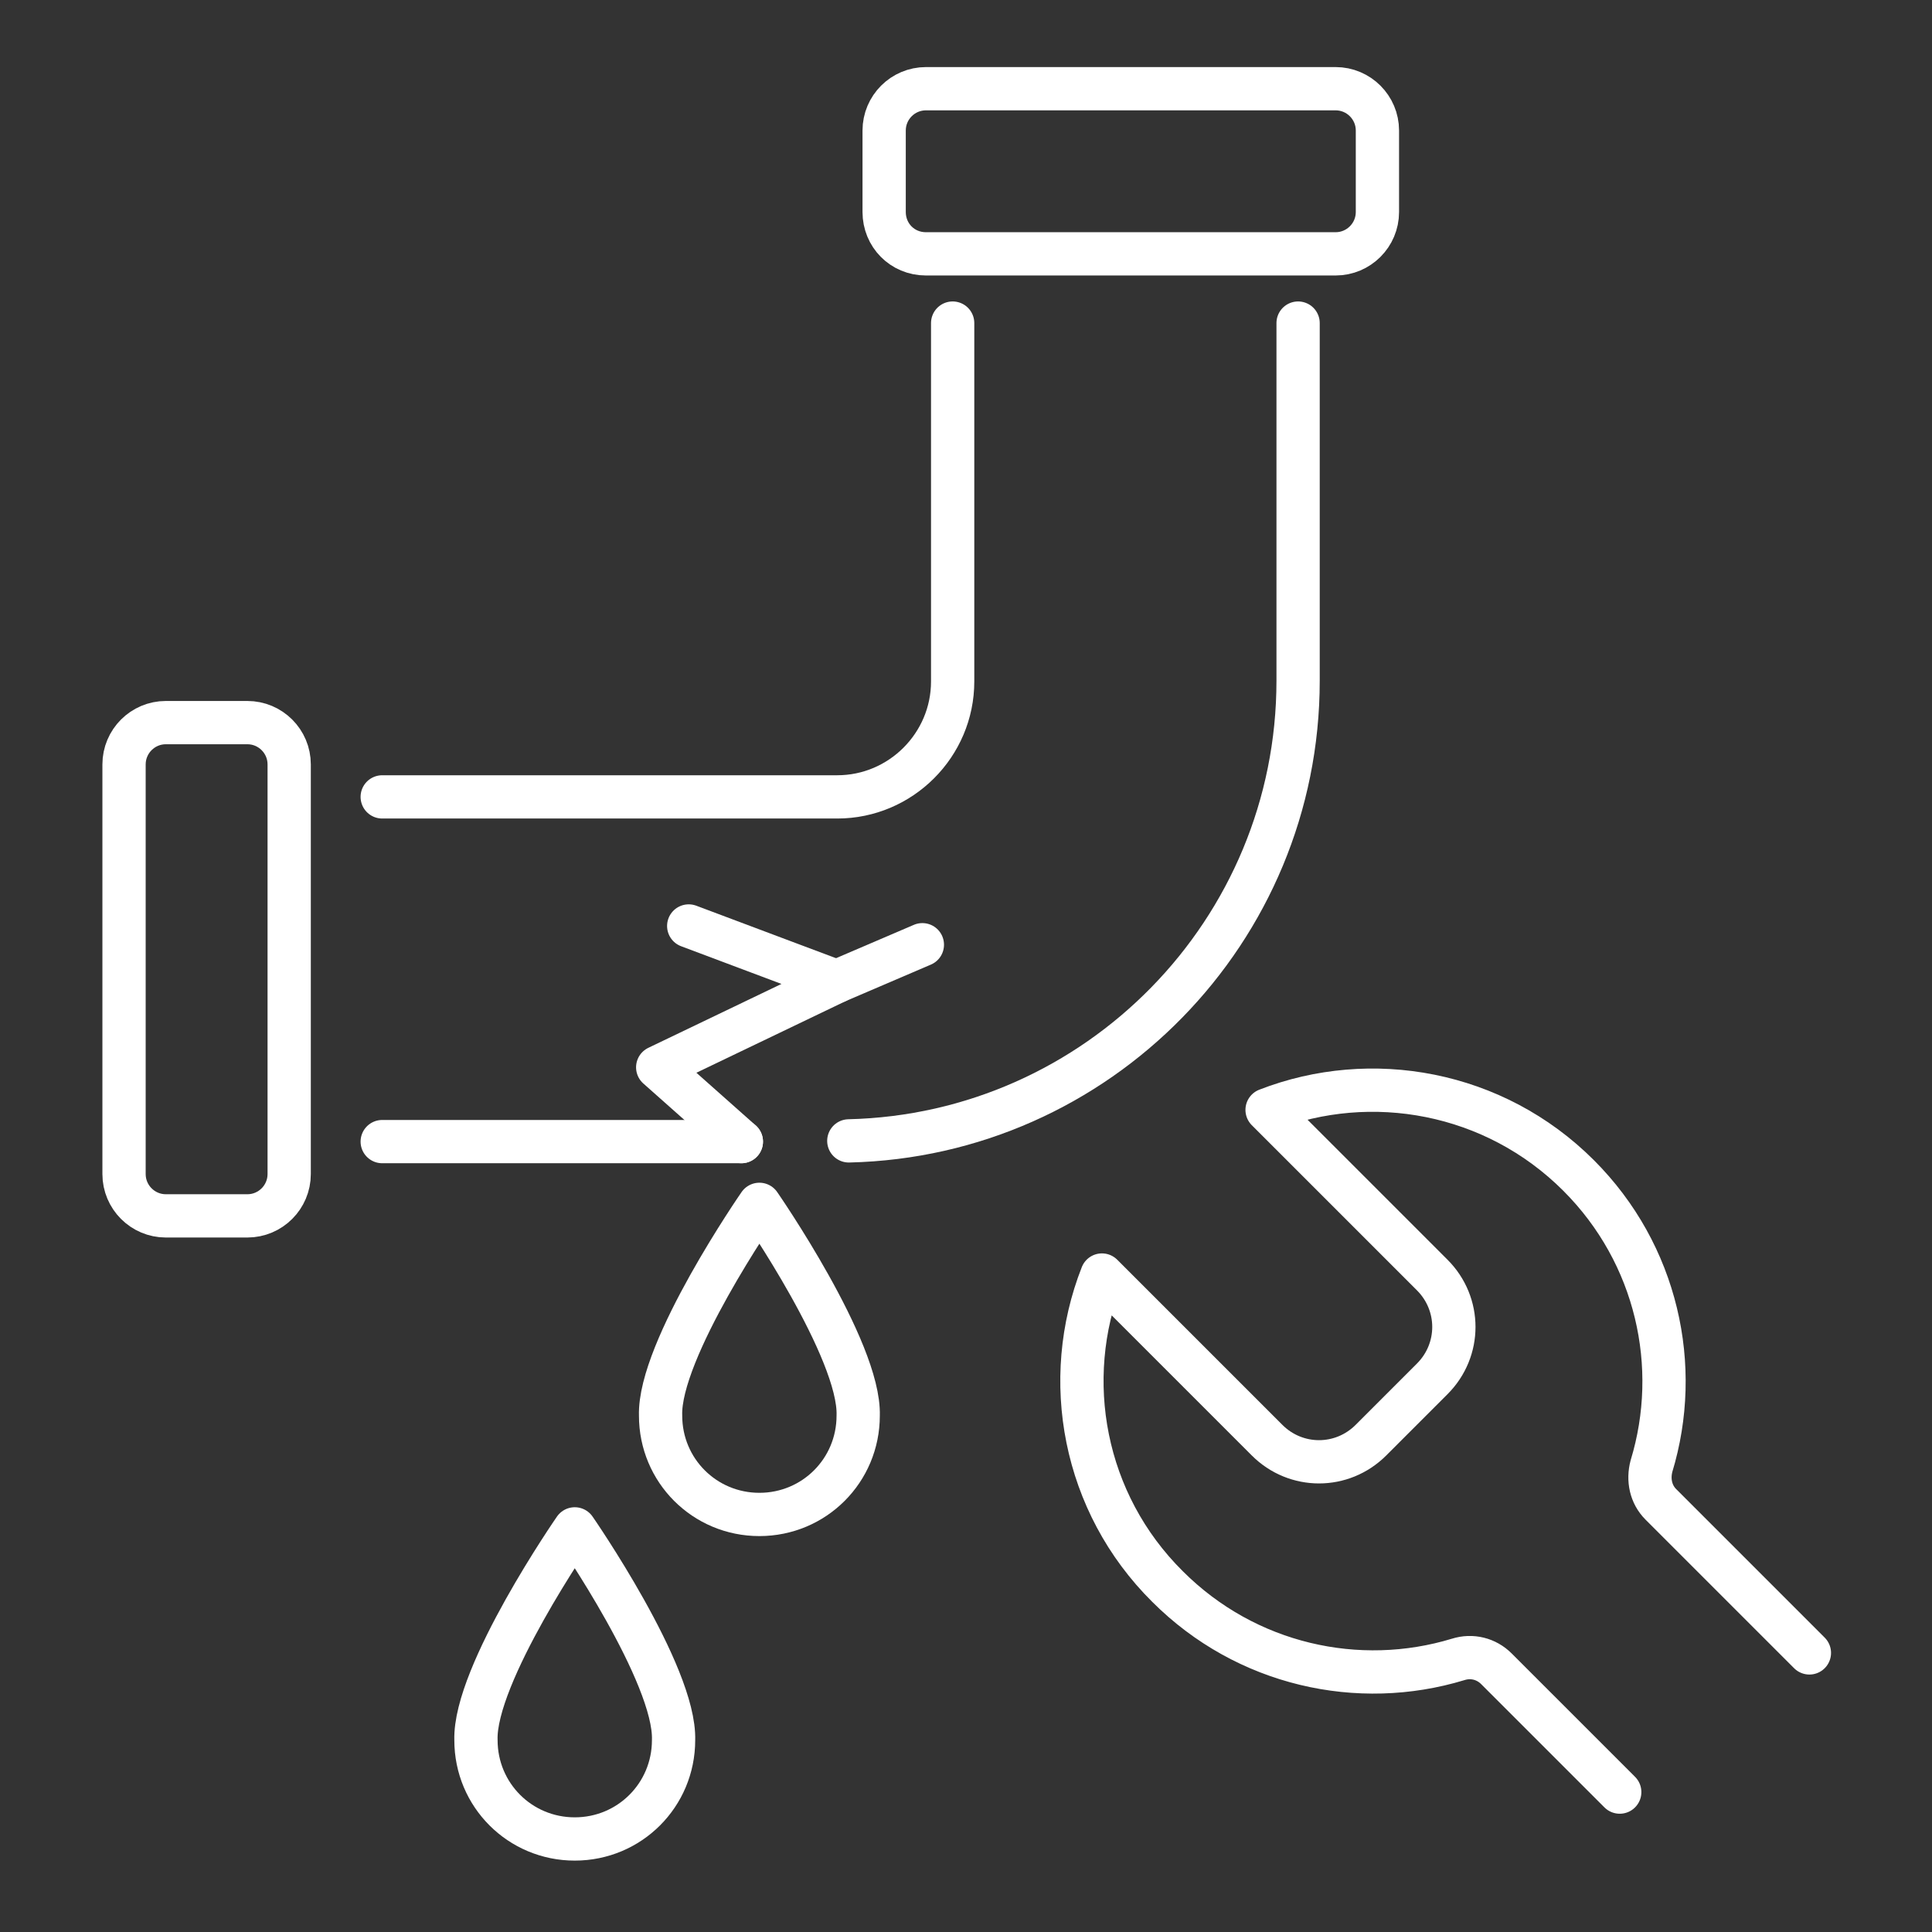 <?xml version="1.0" encoding="utf-8"?>
<!-- Generator: Adobe Illustrator 25.2.0, SVG Export Plug-In . SVG Version: 6.00 Build 0)  -->
<svg version="1.1" id="Vrstva_1" xmlns="http://www.w3.org/2000/svg" xmlns:xlink="http://www.w3.org/1999/xlink" x="0px" y="0px"
	 viewBox="0 0 267.9 267.9" style="enable-background:new 0 0 267.9 267.9;" xml:space="preserve">
<rect x="0" y="0" width="267.9" height="267.9" fill="#333333" stroke="none"/>
<style type="text/css">
	.st0{fill:none;stroke:#FFFFFF;stroke-width:6;stroke-linecap:round;stroke-linejoin:round;stroke-miterlimit:10;}
</style>
<g>
	<path class="st0" d="M53,110.5h63.1c8.8,0,16-7.2,16-16V44.8"/>
	<line class="st0" x1="102.8" y1="158.3" x2="53" y2="158.3"/>
	<path class="st0" d="M180,44.8v49.6c0,34.7-27.8,63-62.3,63.8"/>
	<path class="st0" d="M34.3,168.6H23c-3.2,0-5.8-2.6-5.8-5.8V106c0-3.2,2.6-5.8,5.8-5.8h11.3c3.2,0,5.8,2.6,5.8,5.8v56.8
		C40.1,166,37.5,168.6,34.3,168.6z"/>
	<path class="st0" d="M122.6,29.4V18.1c0-3.2,2.6-5.8,5.8-5.8h56.8c3.2,0,5.8,2.6,5.8,5.8v11.3c0,3.2-2.6,5.8-5.8,5.8h-56.8
		C125.1,35.2,122.6,32.6,122.6,29.4z"/>
	<polyline class="st0" points="95.5,128.4 116,136.1 91.2,148 102.8,158.3 	"/>
	<path class="st0" d="M105.3,167c0,0-14,20.2-13.7,29.3c0,7.6,6.1,13.7,13.7,13.7h0c7.6,0,13.7-6.1,13.7-13.7
		C119.3,187.2,105.3,167,105.3,167L105.3,167z"/>
	<path class="st0" d="M79.7,212c0,0-14,20.2-13.7,29.3c0,7.6,6.1,13.7,13.7,13.7h0c7.6,0,13.7-6.1,13.7-13.7
		C93.7,232.2,79.7,212,79.7,212L79.7,212z"/>
	<line class="st0" x1="116" y1="136.1" x2="127.9" y2="131"/>
	<path class="st0" d="M250.9,229.2l-20.6-20.6c-1.4-1.4-1.8-3.4-1.3-5.3c4.2-13.8,0.8-29.4-10.1-40.3c-11.7-11.7-28.8-14.7-43.2-9.1
		l22.9,22.9c4,4,4,10.4,0,14.4l-8.5,8.5c-4,4-10.4,4-14.4,0l-22.9-22.9c-5.7,14.5-2.6,31.6,9.1,43.2c10.9,10.9,26.5,14.3,40.3,10.1
		c1.9-0.6,3.9-0.1,5.3,1.3l17.1,17.1"/>
</g>
</svg>
